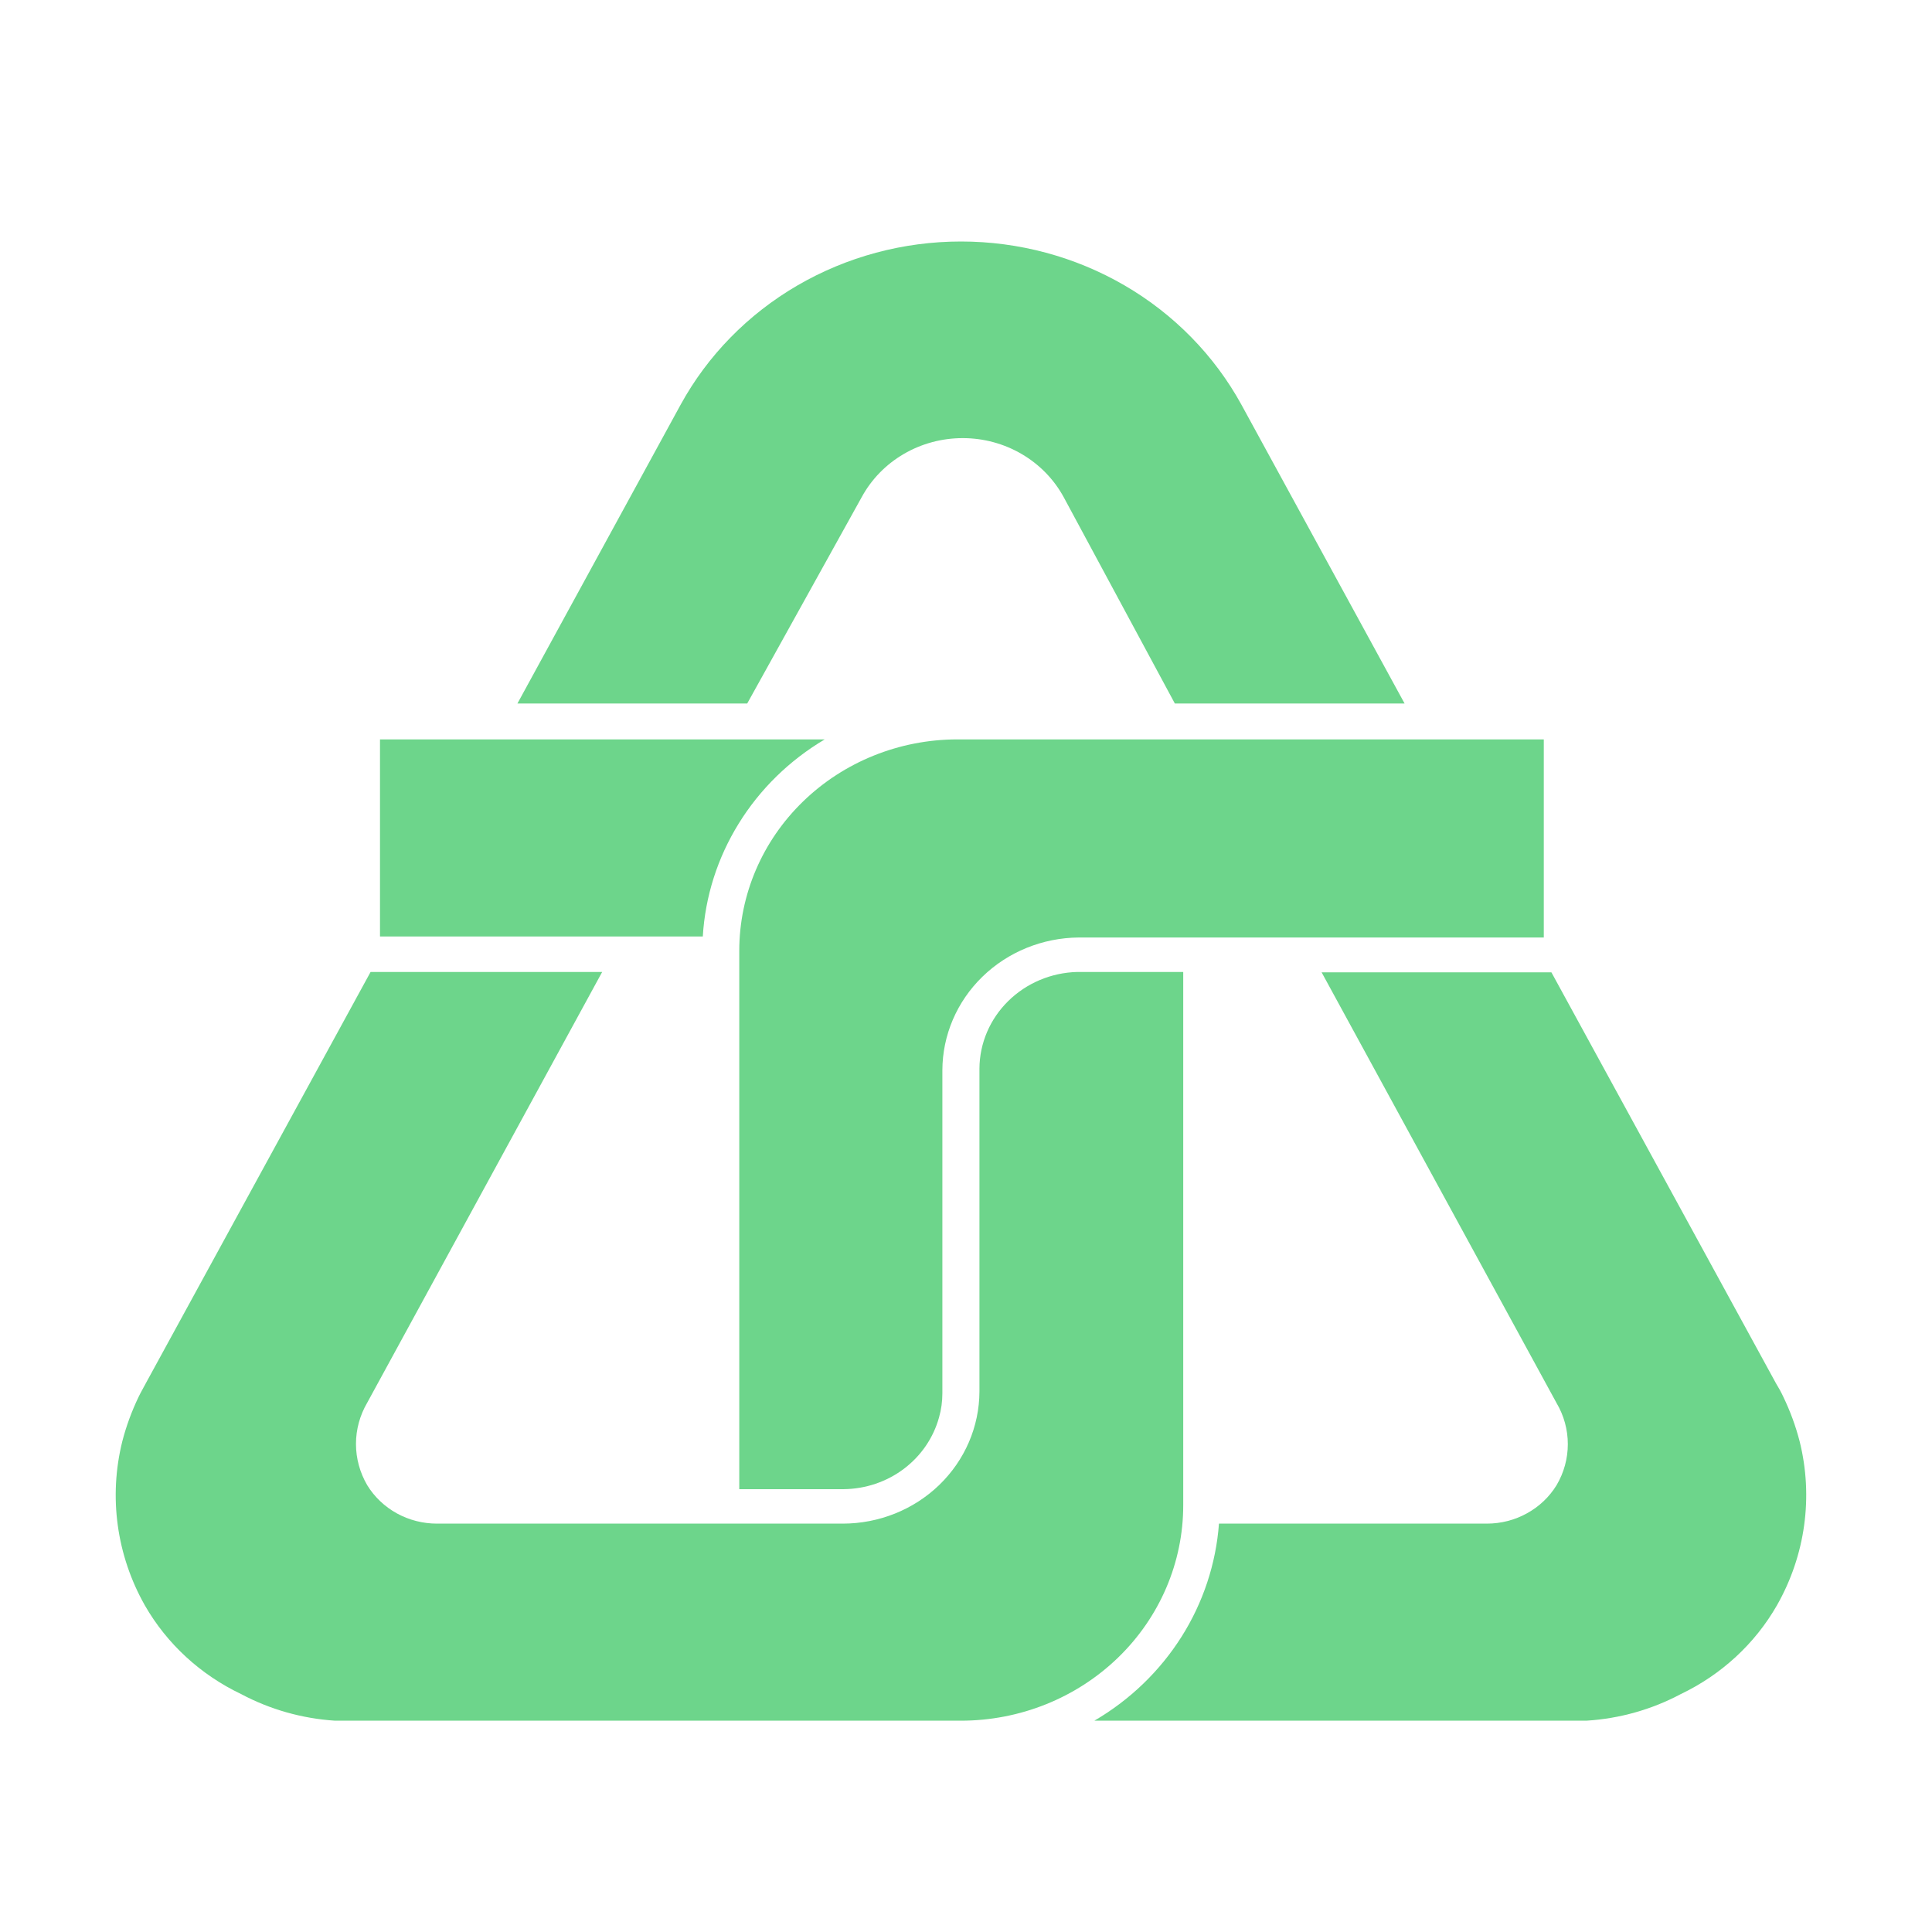 <svg width="48" height="48" viewBox="0 0 48 48" fill="none" xmlns="http://www.w3.org/2000/svg">
<path d="M44.151 39.878C44.854 38.638 45.054 37.188 44.712 35.812C44.614 35.432 44.478 35.061 44.307 34.706C44.253 34.59 44.191 34.477 44.123 34.367L38.544 24.157H32.835L38.672 34.858C38.856 35.169 38.952 35.521 38.952 35.879C38.952 36.237 38.856 36.589 38.672 36.9C38.494 37.19 38.241 37.431 37.937 37.598C37.634 37.766 37.291 37.854 36.941 37.854H30.285C30.211 38.85 29.892 39.815 29.354 40.666C28.815 41.518 28.074 42.233 27.191 42.749H39.427C40.244 42.697 41.039 42.472 41.757 42.09C42.769 41.607 43.605 40.835 44.151 39.878Z" fill="#6DD58B"/>
<path d="M12.855 17.479H18.564L21.409 12.351C21.649 11.909 22.01 11.538 22.452 11.28C22.895 11.021 23.401 10.885 23.918 10.885C24.434 10.885 24.941 11.021 25.383 11.28C25.825 11.538 26.186 11.909 26.427 12.351L29.189 17.479H34.897L30.846 10.06C30.174 8.834 29.171 7.808 27.943 7.093C26.715 6.378 25.309 6 23.876 6C22.443 6 21.038 6.378 19.81 7.093C18.582 7.808 17.578 8.834 16.907 10.06L12.855 17.479Z" fill="#6DD58B"/>
<path d="M17.461 23.266C17.52 22.273 17.827 21.31 18.355 20.458C18.882 19.605 19.615 18.889 20.49 18.37H9.441V23.266H17.461Z" fill="#6DD58B"/>
<path d="M18.367 23.622V36.998H20.963C21.505 36.992 22.029 36.815 22.457 36.492C22.884 36.17 23.191 35.721 23.33 35.215C23.386 35.02 23.413 34.819 23.413 34.617V26.592C23.415 25.721 23.772 24.885 24.407 24.267C25.041 23.65 25.901 23.299 26.801 23.292H38.355V18.37H23.781C22.344 18.372 20.967 18.927 19.952 19.912C18.937 20.896 18.367 22.231 18.367 23.622Z" fill="#6DD58B"/>
<path d="M3.443 34.706C3.272 35.062 3.136 35.432 3.038 35.812C2.696 37.191 2.896 38.644 3.6 39.887C4.147 40.841 4.982 41.609 5.993 42.09C6.711 42.472 7.506 42.697 8.323 42.75H23.873C25.338 42.75 26.743 42.186 27.779 41.182C28.815 40.179 29.397 38.818 29.397 37.399V24.148H26.764C26.117 24.165 25.502 24.424 25.048 24.872C24.594 25.319 24.338 25.92 24.334 26.547V34.573C24.331 35.444 23.972 36.278 23.335 36.894C22.698 37.509 21.836 37.854 20.936 37.854H10.855C10.506 37.854 10.162 37.766 9.859 37.599C9.556 37.431 9.302 37.191 9.124 36.9C8.941 36.587 8.844 36.234 8.844 35.874C8.844 35.515 8.941 35.162 9.124 34.849L14.961 24.148H9.207L3.627 34.359C3.563 34.483 3.498 34.59 3.443 34.706Z" fill="#6DD58B"/>
</svg>
